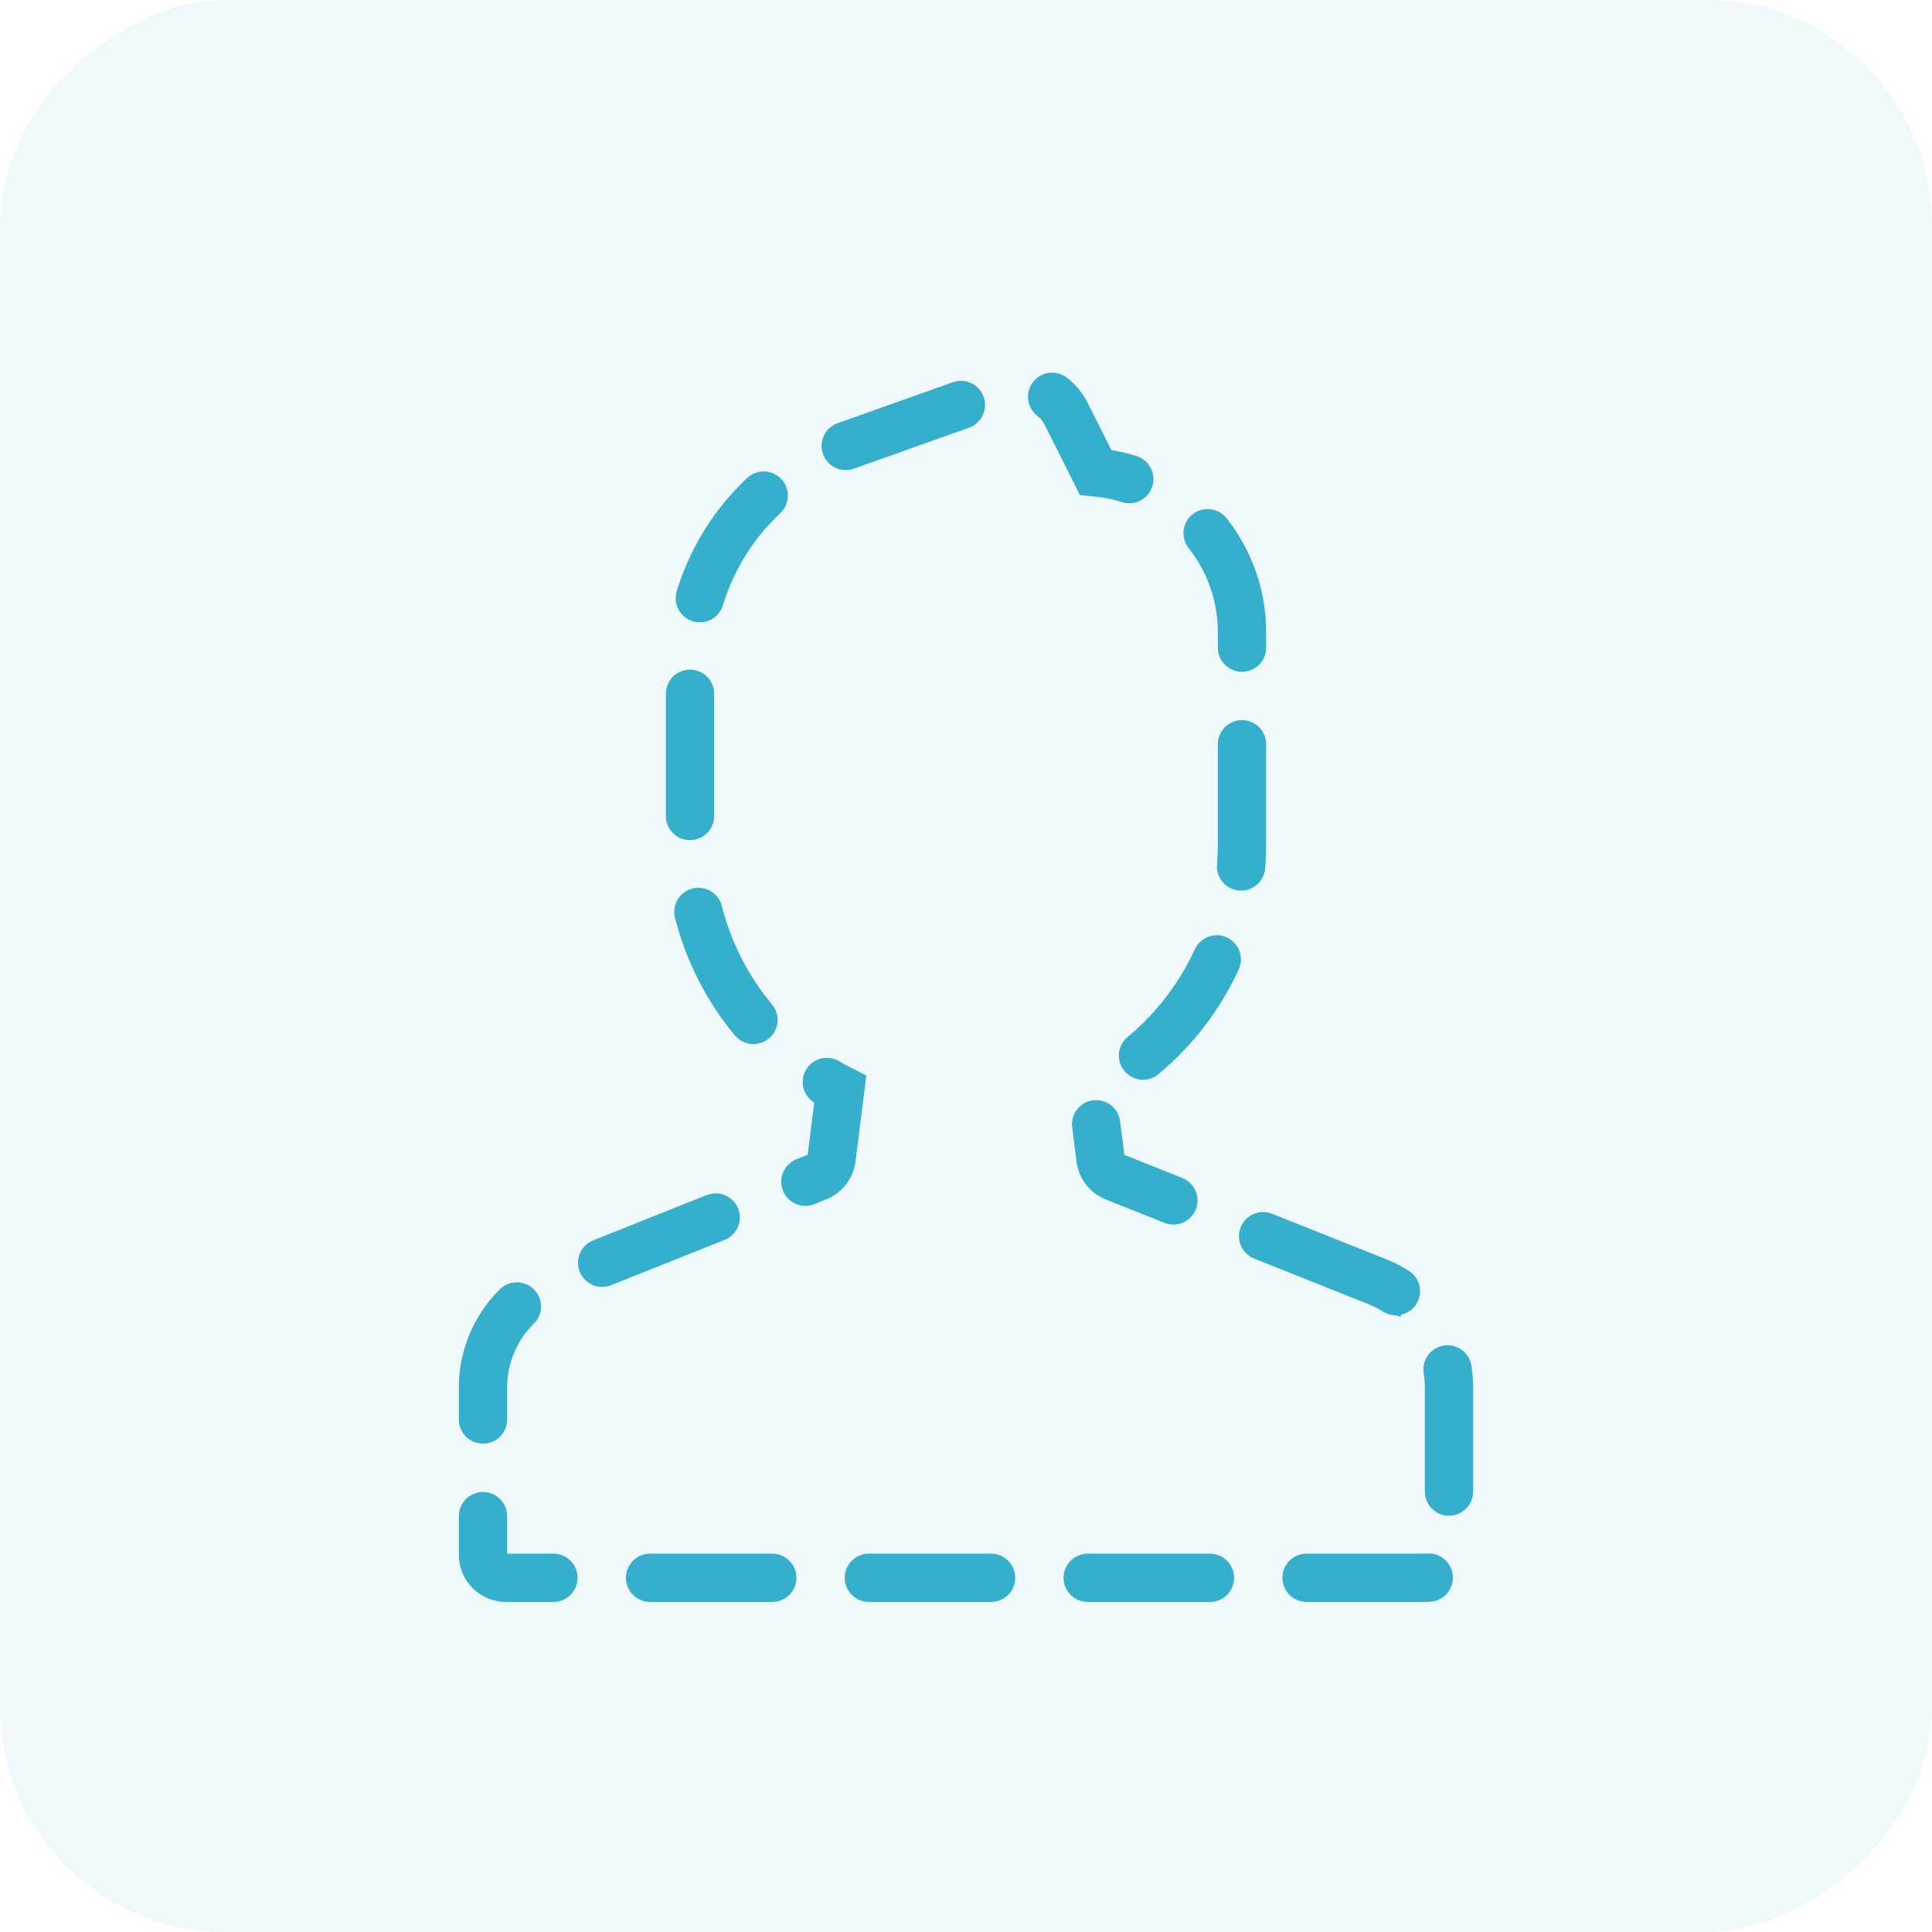 <svg xmlns="http://www.w3.org/2000/svg" width="60" height="60" viewBox="0 0 60 60">
    <g fill="none" fill-rule="evenodd">
        <rect width="60" height="60" fill="#36AFCC" opacity=".08" rx="7" transform="rotate(-90 30 30)"/>
        <path fill-rule="nonzero" stroke="#36AFCC" stroke-dasharray="3.796 3" stroke-linecap="round" stroke-width="1.5" d="M42.754 39.796l-8.134-3.241c-.24-.096-.41-.314-.444-.57l-.27-2.152c2.864-1.46 4.666-4.397 4.665-7.603v-6.6c-.002-2.576-1.974-4.725-4.548-4.961l-.922-1.837c-.35-.677-1.146-.996-1.87-.749l-5.291 1.882c-2.62 1.073-4.379 3.56-4.511 6.38v5.885c0 3.205 1.802 6.14 4.665 7.6l-.27 2.148c-.032.258-.202.477-.443.574l-8.135 3.244c-1.36.536-2.251 1.847-2.246 3.304v5.188c0 .393.32.712.714.712h28.572c.394 0 .714-.319.714-.712V43.1c.005-1.457-.886-2.768-2.246-3.304z"/>
    </g>
</svg>
